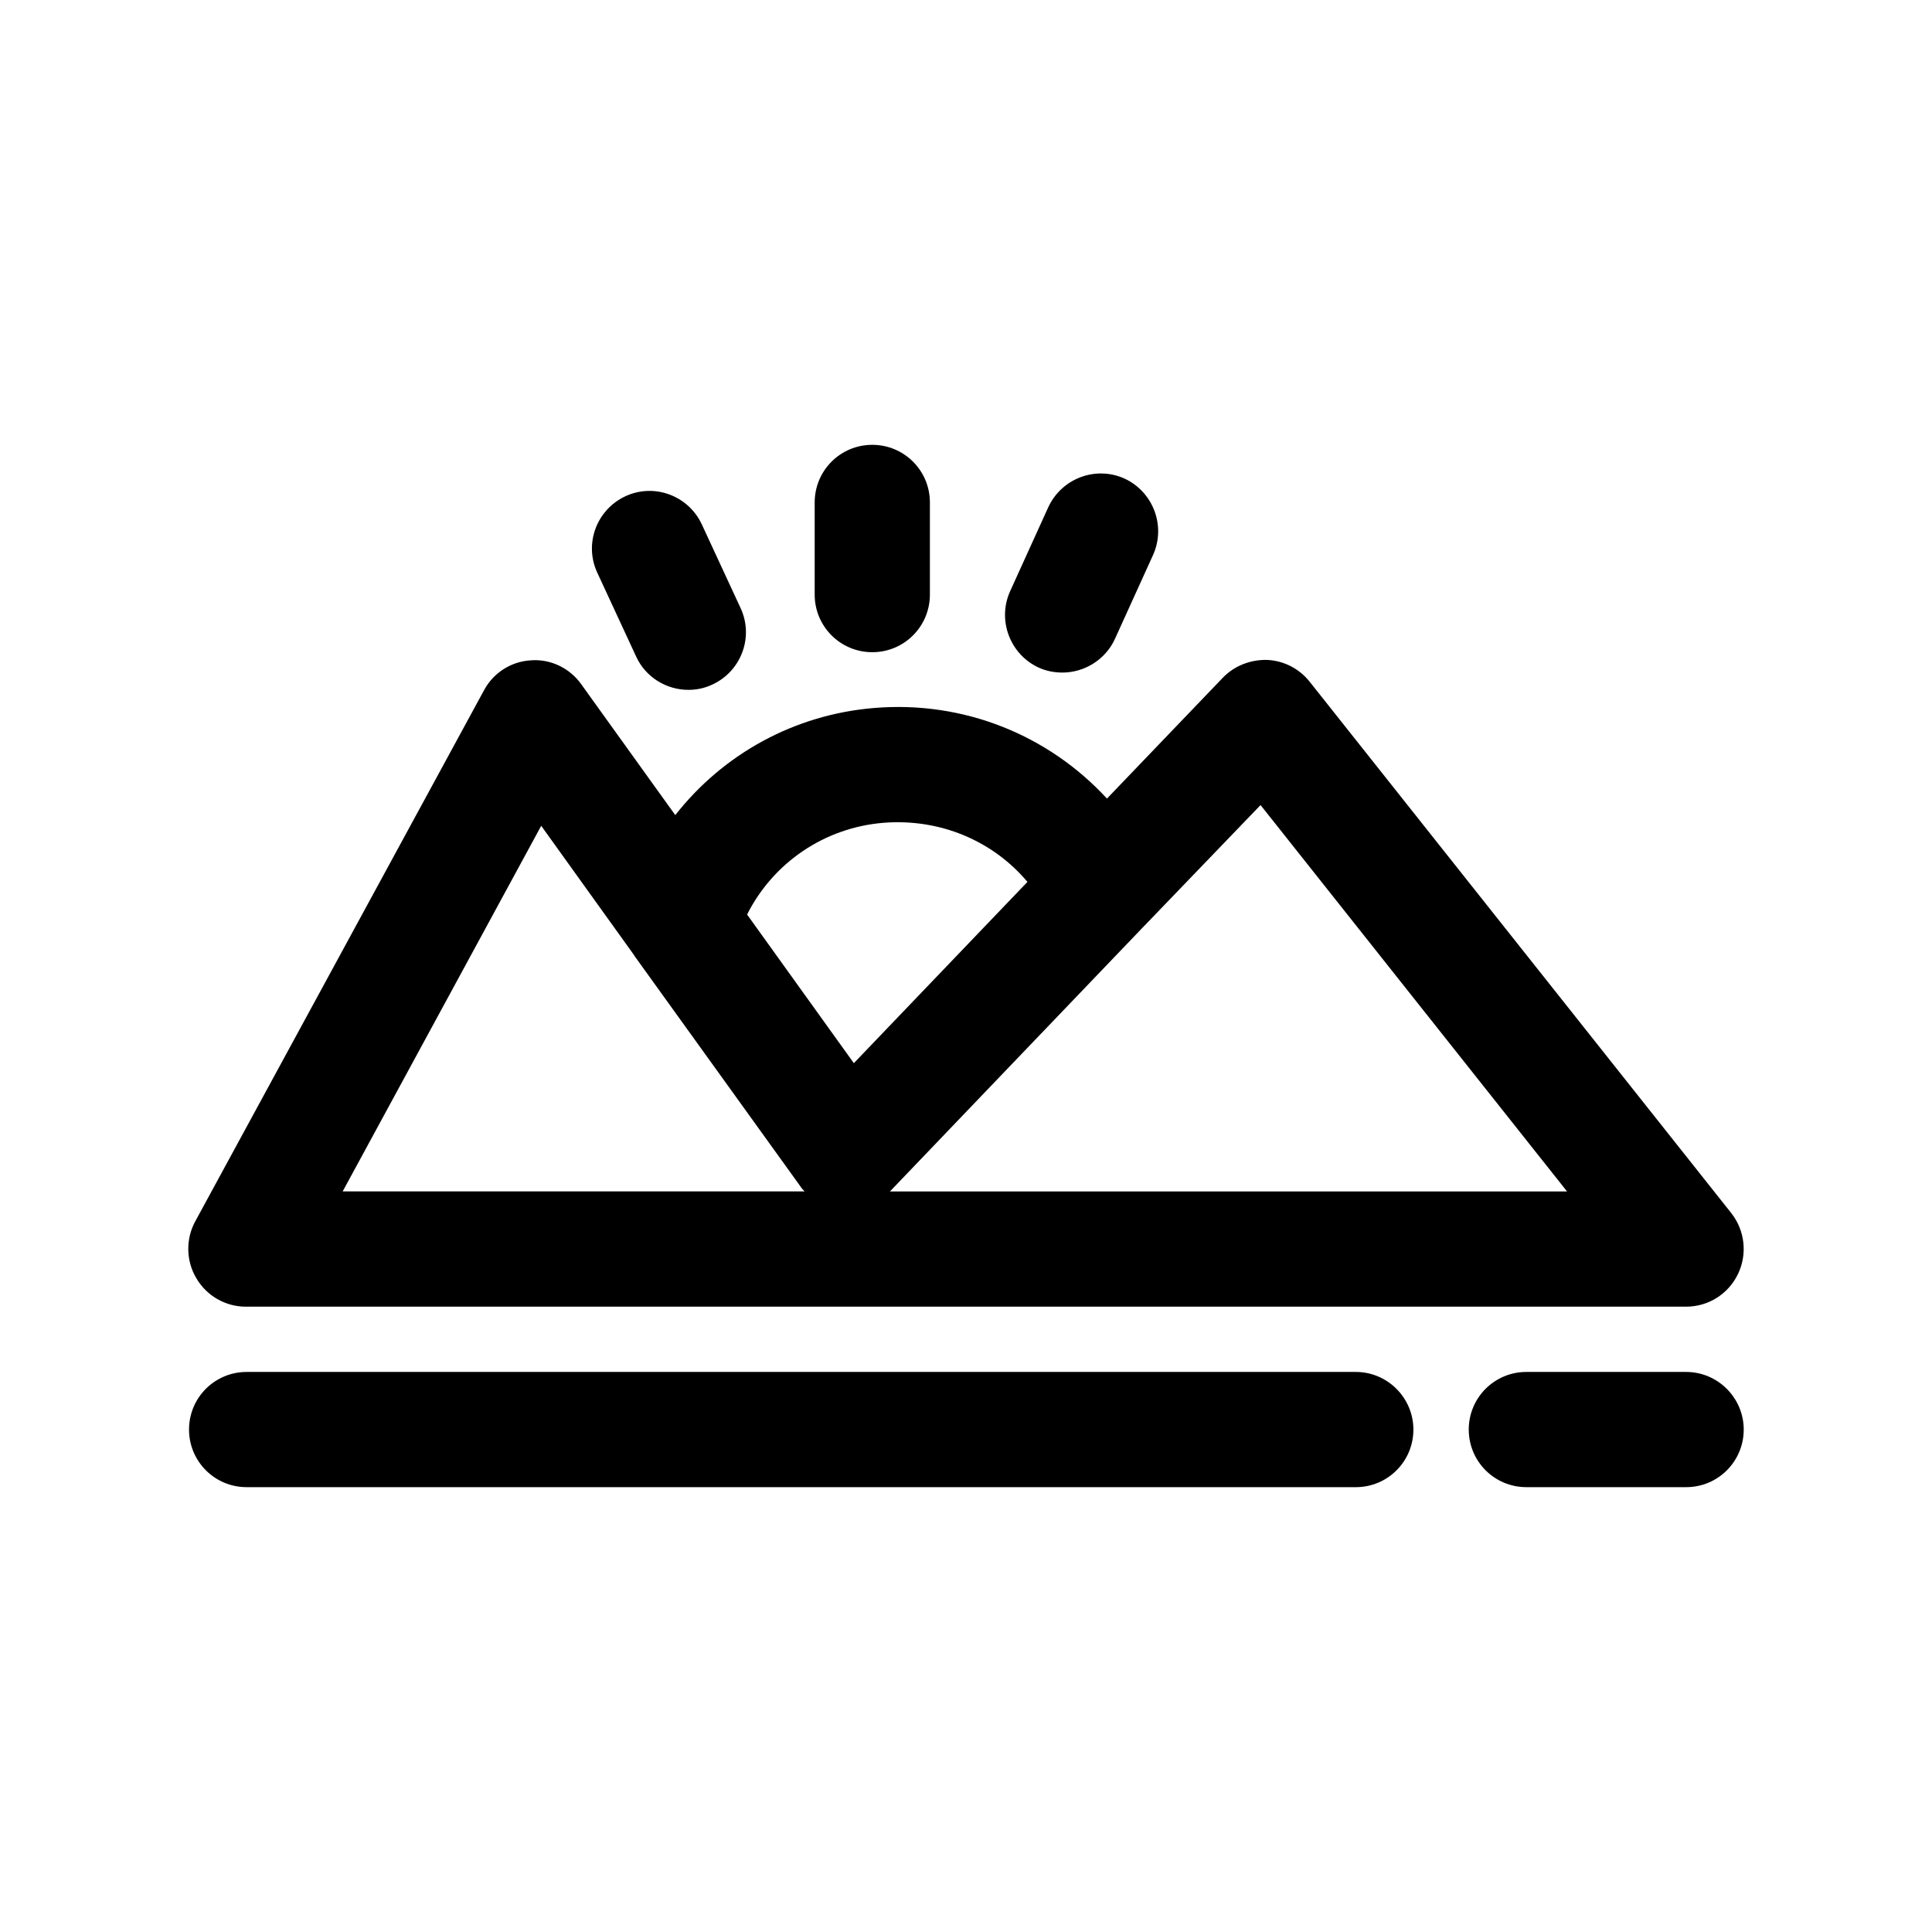 <?xml version="1.0" encoding="UTF-8"?>
<!-- Uploaded to: ICON Repo, www.iconrepo.com, Generator: ICON Repo Mixer Tools -->
<svg fill="#000000" width="800px" height="800px" version="1.1" viewBox="144 144 512 512" xmlns="http://www.w3.org/2000/svg">
 <g>
  <path d="m209.16 490.28h381.68c5.902 0 11.195-3.359 13.742-8.652 2.543-5.293 1.832-11.5-1.73-16.082l-111.76-140.86c-2.75-3.461-6.82-5.598-11.297-5.801-4.375-0.102-8.652 1.527-11.703 4.684l-30.738 32.062c-15.469-16.793-37.863-25.953-61.578-24.02-21.375 1.73-40.203 12.316-52.824 28.398l-24.938-34.707c-3.055-4.273-8.141-6.719-13.332-6.309-5.293 0.305-9.973 3.359-12.418 7.938l-76.535 140.76c-2.543 4.684-2.441 10.484 0.305 15.062 2.75 4.68 7.734 7.531 13.129 7.531zm268.9-132.93 81.219 102.39h-179.43l20.559-21.477 46.207-48.242s0-0.102 0.102-0.102zm-99.742 4.684c14.859-1.121 28.805 4.785 37.965 15.676l-46.004 48.039-28.293-39.391c6.918-13.738 20.555-23.102 36.332-24.324zm-90.891 0.812 24.629 34.301c0 0.102 0.102 0.102 0.102 0.203l43.969 61.066c0.305 0.508 0.711 0.918 1.121 1.324h-122.44z"/>
  <path d="m503.3 507.58h-293.94c-8.449 0-15.266 6.82-15.266 15.266 0 8.449 6.82 15.266 15.266 15.266l293.94 0.004c8.449 0 15.266-6.82 15.266-15.266 0-8.348-6.816-15.27-15.266-15.27z"/>
  <path d="m590.84 507.58h-42.34c-8.449 0-15.266 6.82-15.266 15.266 0 8.449 6.82 15.266 15.266 15.266h42.34c8.449 0 15.266-6.82 15.266-15.266 0-8.344-6.82-15.266-15.266-15.266z"/>
  <path d="m309.72 275.52c-7.633 3.562-10.992 12.621-7.43 20.254l10.281 22.188c2.543 5.598 8.141 8.855 13.844 8.855 2.137 0 4.273-0.406 6.414-1.426 7.633-3.562 10.992-12.621 7.43-20.254l-10.281-22.188c-3.566-7.633-12.625-10.992-20.258-7.43z"/>
  <path d="m359.9 277.15v24.426c0 8.449 6.82 15.266 15.266 15.266 8.449 0 15.266-6.82 15.266-15.266v-24.426c0-8.449-6.82-15.266-15.266-15.266-8.449-0.004-15.266 6.816-15.266 15.266z"/>
  <path d="m421.78 278.47-10.078 22.188c-3.461 7.633-0.102 16.691 7.531 20.254 2.035 0.918 4.172 1.324 6.309 1.324 5.801 0 11.398-3.359 13.945-8.957l10.078-22.188c3.461-7.633 0.102-16.691-7.531-20.254-7.637-3.461-16.695-0.102-20.254 7.633z"/>
 </g>
</svg>
